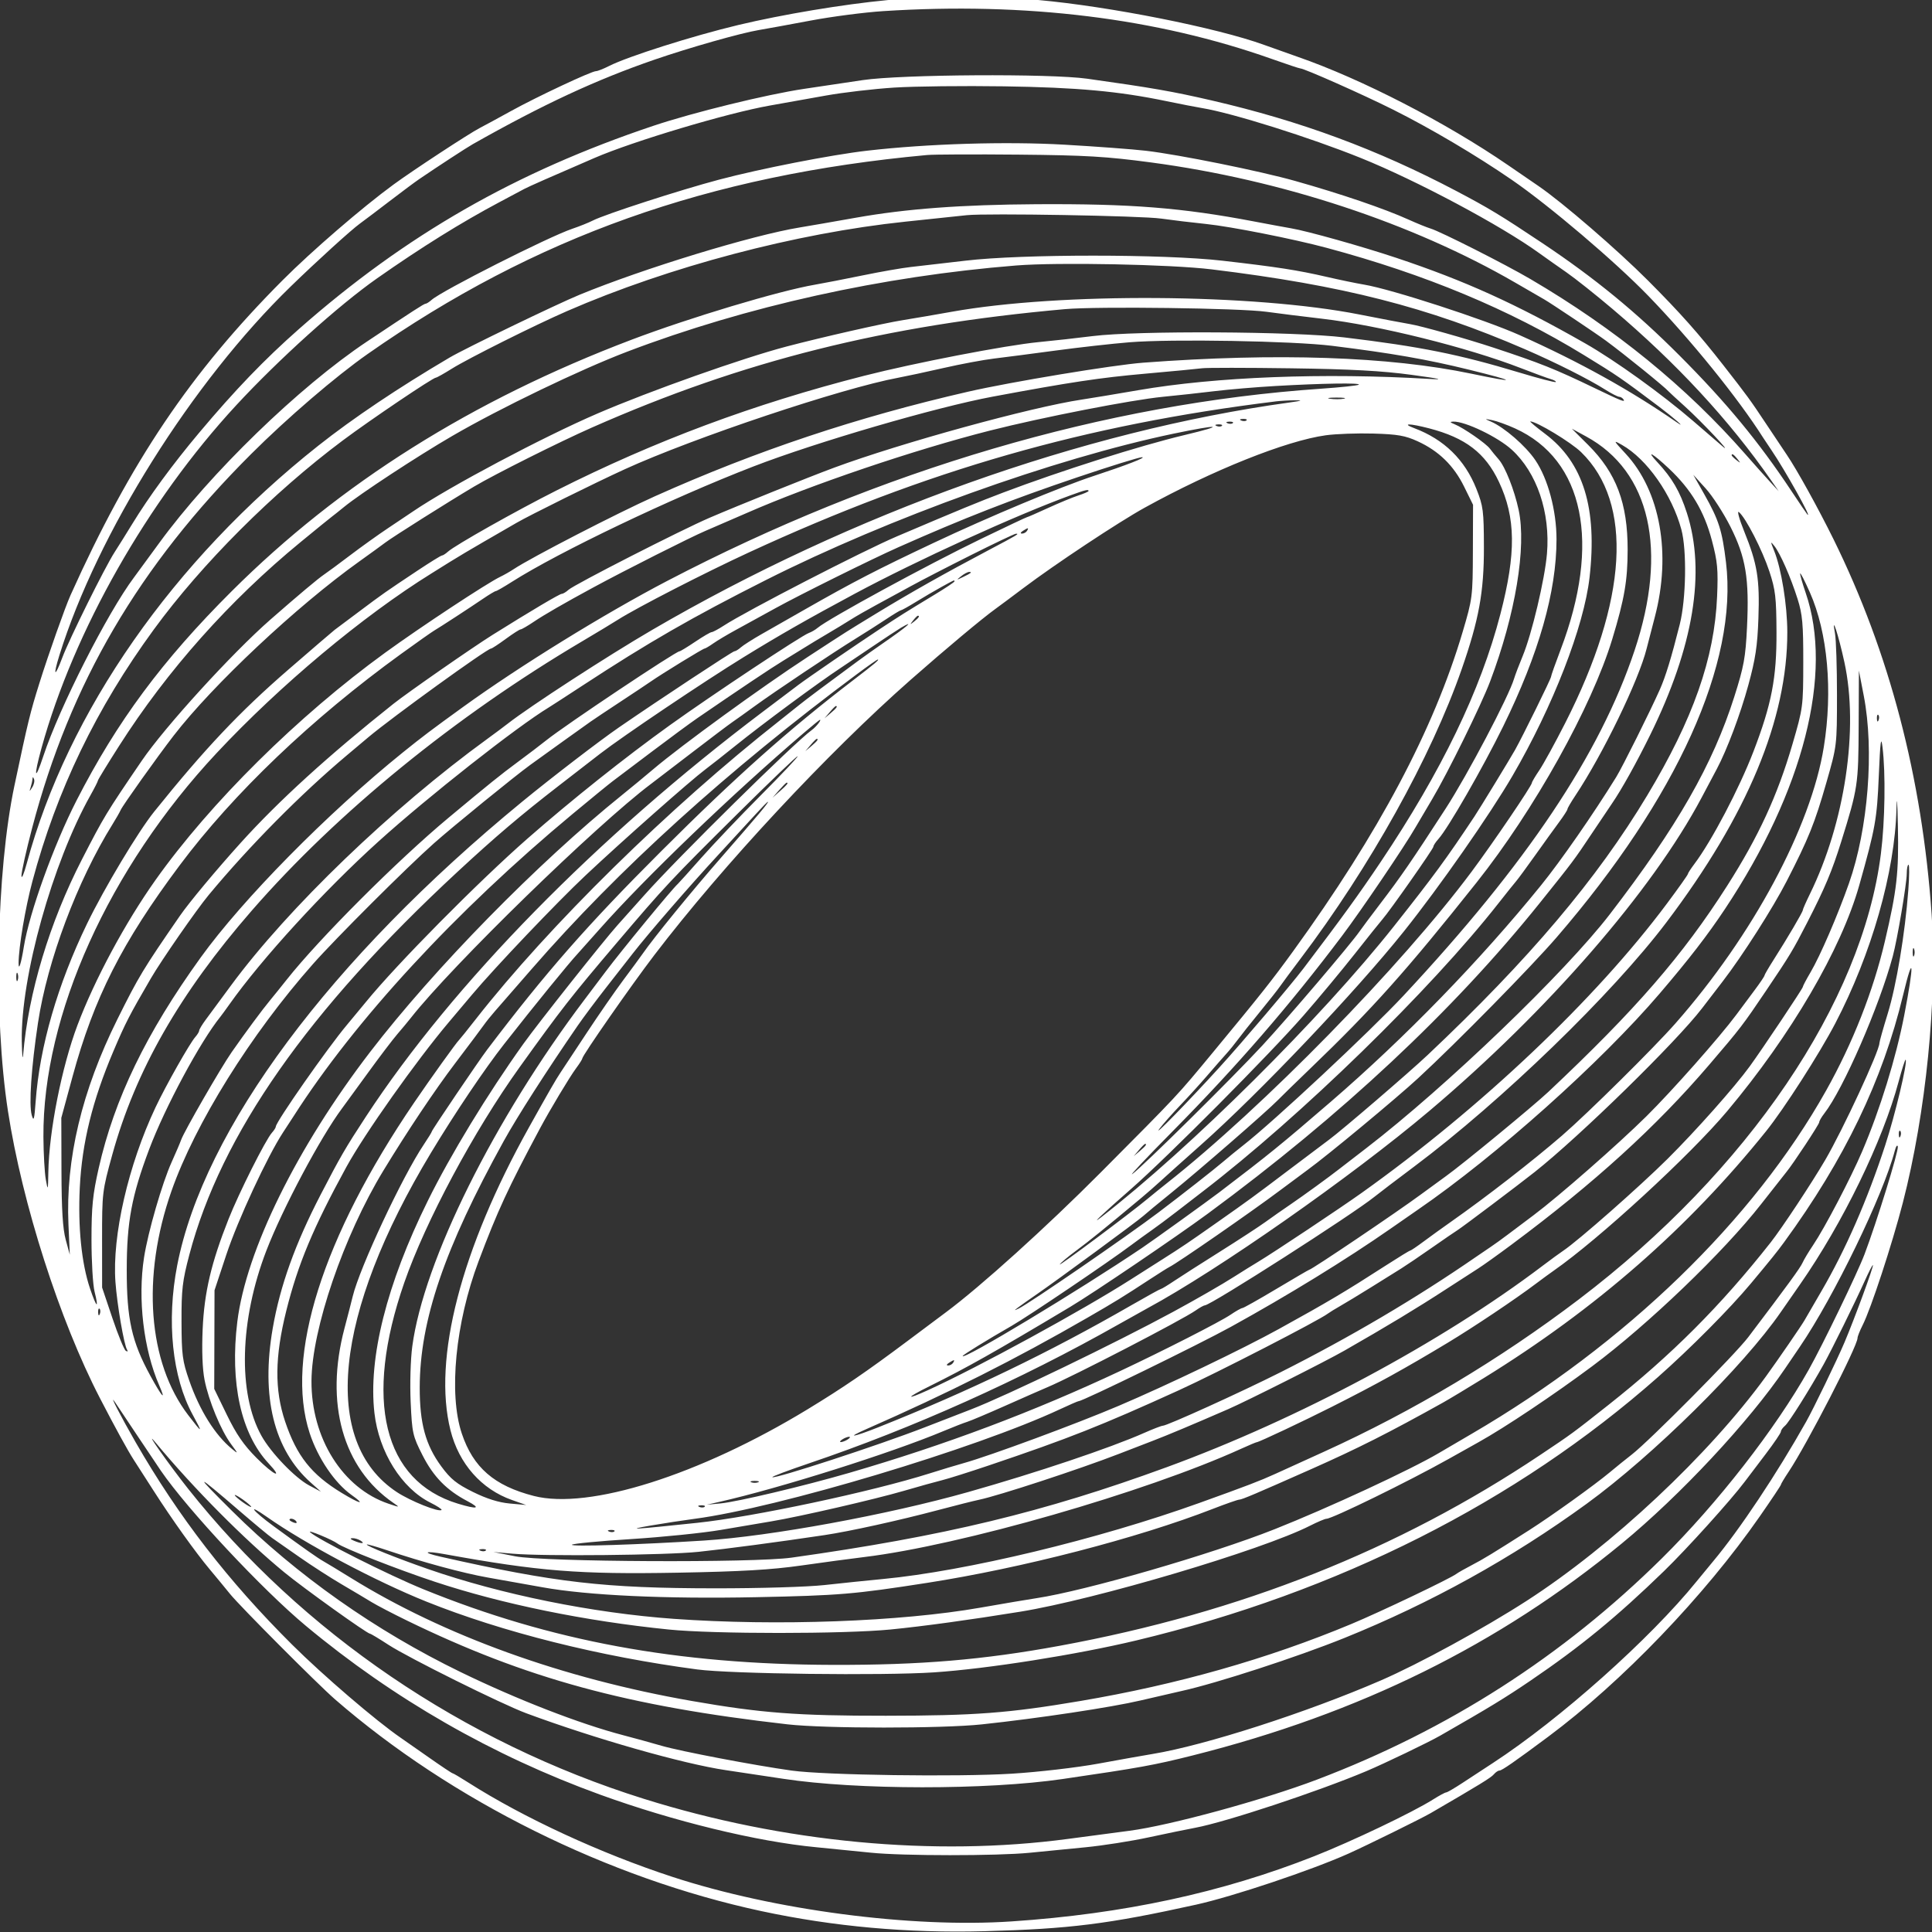 <?xml version="1.0" encoding="UTF-8"?> <svg xmlns="http://www.w3.org/2000/svg" width="706" height="706" viewBox="0 0 706 706" fill="none"><rect x="0" y="0" width="706" height="706" fill="#333333" stroke="none"/><g clip-path="url(#clip0_28_16)"><path fill-rule="evenodd" clip-rule="evenodd" d="M324.3 0.037C308.183 1.567 285.871 5.291 269.787 9.137C253.113 13.125 229.399 20.647 222.577 24.114C220.536 25.151 218.386 25.999 217.799 25.999C216.13 25.999 196.201 35.349 186.787 40.549C182.112 43.132 176.937 45.94 175.287 46.79C171.419 48.783 150.912 62.231 143.787 67.447C132.338 75.828 113.886 91.75 103.253 102.423C69.637 136.167 47.683 168.772 25.77 217.499C23.788 221.905 17.694 239.128 14.412 249.6C11.008 260.458 10.27 263.482 5.293 286.999C-1.35 318.382 -2.415 371.418 2.904 405.999C8.102 439.799 21.781 482.481 36.556 510.999C42.266 522.02 46.701 530.103 48.902 533.499C49.971 535.149 53.195 540.17 56.067 544.657C62.79 555.164 71.468 567.314 76.716 573.566C78.993 576.279 82.303 580.293 84.071 582.485C87.659 586.932 116.172 615.549 122.444 620.999C164.969 657.946 222.196 686.361 278.287 698.382C304.616 704.024 331.654 706.458 359.719 705.711C390.815 704.885 404.948 703.112 437.076 696.009C450.574 693.025 479.229 683.425 492.787 677.344C499.587 674.294 519.398 664.537 522.787 662.568C540.593 652.223 544.88 649.592 545.869 648.4C546.509 647.629 547.446 646.999 547.952 646.999C548.83 646.999 553.659 643.645 565.787 634.613C592.787 614.506 622.812 583.233 643.074 554.112C647.316 548.016 650.787 542.81 650.787 542.543C650.787 542.276 652.071 540.132 653.641 537.778C660.334 527.74 678.787 491.912 678.787 488.952C678.787 488.384 679.634 486.25 680.669 484.209C683.679 478.275 691.419 454.7 695.336 439.532C703.804 406.745 707.999 364.721 705.863 334.062C702.381 284.089 690.463 238.54 670.016 197.062C664.431 185.733 656.639 171.643 652.963 166.227C651.944 164.727 648.57 159.674 645.464 154.999C639.521 146.055 638.589 144.776 629.804 133.523C620.697 121.858 614.016 114.346 602.255 102.549C591.035 91.294 570.957 73.964 562.227 67.999C561.02 67.174 556.039 63.757 551.16 60.406C528.341 44.737 497.538 28.863 474.287 20.791C470.987 19.645 465.435 17.671 461.95 16.405C444.695 10.135 405.492 2.35 379.287 -0.009C366.847 -1.129 336.315 -1.104 324.3 0.037ZM322.787 4.062C315.912 4.505 303.987 6.055 296.287 7.506C288.587 8.957 280.028 10.521 277.266 10.982C270.716 12.075 251.908 17.413 239.287 21.761C217.822 29.156 198.436 38.167 172.787 52.671C170.489 53.97 160.113 60.738 153.173 65.464C151.586 66.545 146.748 70.145 142.422 73.464C138.096 76.783 133.198 80.485 131.536 81.69C128.271 84.059 115.936 95.27 106.268 104.655C70.223 139.648 35.624 194.799 21.705 239.447C19.286 247.204 19.98 247.773 22.766 240.318C25.288 233.57 38.345 207.242 41.88 201.779C43.204 199.732 46.087 195.118 48.287 191.524C54.476 181.412 63.077 169.683 72.736 158.179C85.898 142.503 96.633 131.348 109.287 120.194C148.245 85.857 188.379 62.852 238.787 45.965C253.332 41.092 280.13 34.521 293.787 32.477C299.562 31.613 309.237 30.17 315.287 29.271C329.369 27.179 383.615 26.843 397.287 28.763C421.032 32.098 428.415 33.387 442.787 36.707C475.207 44.195 503.276 54.583 532.109 69.763C544.057 76.054 548.459 78.72 563.69 88.889C582.794 101.644 597.876 114.012 613.787 129.973C630.879 147.118 642.644 161.368 654.677 179.499C657.597 183.899 660.183 187.703 660.424 187.953C662.558 190.166 652.278 171.755 647.329 164.499C646.203 162.849 644.833 160.791 644.284 159.926C635.136 145.497 617.847 124.14 602.385 108.166C590.194 95.572 566.213 75.184 552.47 65.73C539.437 56.764 522.845 46.954 508.987 40.021C497.873 34.461 476.557 24.999 475.146 24.999C474.783 24.999 470.167 23.465 464.887 21.589C422.722 6.613 374.849 0.708 322.787 4.062ZM326.787 32.002C319.362 32.471 308.112 33.783 301.787 34.918C295.462 36.054 286.237 37.7 281.287 38.576C265.769 41.324 231.538 51.554 217.287 57.702C201.443 64.538 193.137 68.202 191.574 69.045C190.632 69.553 186.582 71.711 182.574 73.84C168.611 81.257 153.913 90.407 137.787 101.72C123.736 111.578 101.833 131.315 86.287 148.126C53.917 183.131 26.978 230.571 15.162 273.378C12.23 284 12.665 285.902 15.832 276.313C21.696 258.559 39.245 223.968 48.968 210.999C49.998 209.624 54.12 203.999 58.127 198.499C76.765 172.918 109.336 141.327 134.098 124.815C151.028 113.525 154.94 110.999 155.493 110.999C155.843 110.999 156.84 110.368 157.708 109.597C161.51 106.22 200.43 86.54 209.115 83.603C211.77 82.705 215.145 81.352 216.615 80.596C221.047 78.317 248.393 69.461 262.787 65.643C277.822 61.655 303.795 56.572 316.787 55.075C339.049 52.51 367.577 51.642 389.037 52.875C400.725 53.546 414.112 54.546 418.787 55.097C430.966 56.532 460.416 62.49 473.287 66.123C490.136 70.879 505.912 76.259 514.787 80.275C517.812 81.644 521.412 83.106 522.787 83.523C526.458 84.637 550.03 96.566 559.287 101.994C590.131 120.081 616.239 141.35 637.787 165.945C640.812 169.398 644.792 173.86 646.631 175.861L649.976 179.499L647.191 175.499C631.794 153.387 612.742 132.806 589.22 112.876C583.133 107.719 575.555 101.699 572.381 99.499C569.206 97.299 564.737 94.145 562.448 92.49C548.518 82.415 517.653 65.954 497.287 57.738C478.595 50.197 450.381 41.325 439.287 39.499C437.087 39.136 431.219 37.995 426.247 36.961C408.752 33.325 393.653 31.95 366.787 31.547C352.212 31.328 334.212 31.533 326.787 32.002ZM338.787 56.647C258.925 63.98 195.505 86.533 134.38 129.337C122.667 137.54 104.988 152.718 91.723 165.961C50.673 206.942 25.677 249.634 11.749 302.554C9.57 310.834 7.812 318.709 7.842 320.054C7.872 321.399 8.747 319.349 9.785 315.499C24.72 260.126 63.298 204.845 116.287 162.885C129.004 152.815 145.622 141.661 164.287 130.668C170.021 127.291 203.338 111.188 211.787 107.711C235.153 98.094 274.954 85.931 292.287 83.11C295.587 82.573 304.812 80.972 312.787 79.553C331.054 76.301 351.335 74.786 378.787 74.625C413.226 74.423 431.901 75.904 458.287 80.931C463.787 81.979 469.862 83.102 471.787 83.427C477.748 84.434 497.706 90.037 510.287 94.236C535.326 102.594 553.821 110.97 579.287 125.488C590.257 131.741 607.398 144.071 618.787 153.9C622.912 157.46 627.629 161.527 629.268 162.936C634.078 167.071 621.817 154.034 615.787 148.601C612.762 145.876 610.062 143.388 609.787 143.073C608.304 141.371 593.843 129.661 586.85 124.499C583.329 121.9 566.874 110.89 564.287 109.402C563.187 108.77 558.462 106.036 553.787 103.326C516.205 81.546 468.271 65.718 420.651 59.364C404.326 57.185 396.736 56.737 372.287 56.507C356.337 56.357 341.262 56.42 338.787 56.647ZM353.287 78.634C351.087 78.868 340.962 79.936 330.787 81.006C290.863 85.207 244.511 97.459 207.287 113.651C195.579 118.744 171.094 130.981 165.085 134.743C162.224 136.534 159.615 137.999 159.288 137.999C158.194 137.999 135.407 153.368 125.287 160.931C99.809 179.972 73.783 206.003 56.251 229.979C35.217 258.744 20.727 288.788 11.832 322.08C9.248 331.754 6.826 346.097 6.795 351.916C6.778 355.048 7.736 352.076 8.712 345.97C10.684 333.635 19.634 308.794 27.977 292.499C42.755 263.638 59.324 241.298 84.724 215.987C124.268 176.58 172.507 146.247 230.787 124.141C252.039 116.08 284.75 106.267 297.831 104.027C300.832 103.513 308.687 101.984 315.287 100.629C321.887 99.273 329.762 97.898 332.787 97.572C335.812 97.247 344.812 96.206 352.787 95.259C373.493 92.801 425.279 92.81 446.787 95.276C466.629 97.55 474.281 98.738 484.787 101.172C489.462 102.256 495.642 103.535 498.519 104.015C508.416 105.667 542.51 116.745 555.287 122.46C577.222 132.272 595.72 142.535 612.787 154.363C616.543 156.966 611.817 152.801 606.287 148.635C592.526 138.267 590.966 137.195 578.787 129.739C551.449 113.003 520.835 100.245 484.787 90.564C472.696 87.318 449.76 82.778 440.787 81.855C435.562 81.318 428.137 80.427 424.287 79.875C417.143 78.851 360.54 77.862 353.287 78.634ZM371.287 97.018C322.312 100.947 272.716 111.94 229.191 128.513C211.99 135.063 182.784 149.133 165.287 159.299C152.576 166.684 131.638 180.416 125.787 185.204C123.862 186.78 121.837 188.394 121.287 188.792C120.737 189.189 115.562 193.396 109.787 198.139C83.842 219.451 61.162 244.928 43.506 272.596C39.261 279.249 35.787 284.93 35.787 285.22C35.787 285.51 34.556 287.941 33.052 290.623C19.178 315.357 7.532 357.069 7.959 380.499C8.049 385.449 8.272 387.699 8.454 385.499C10.32 362.945 18.103 337.084 29.972 313.999C38.012 298.361 38.719 297.194 51.787 278.014C60.203 265.661 84.756 238.718 98.787 226.437C109.06 217.446 116.245 211.41 118.353 209.999C119.586 209.174 123.901 205.989 127.941 202.92C131.981 199.852 138.212 195.392 141.787 193.009C145.362 190.626 149.513 187.844 151.01 186.827C164.379 177.752 198.305 159.751 218.287 151.13C237.435 142.87 271.339 130.853 287.409 126.63C300.528 123.182 322.738 118.142 329.787 117.012C333.912 116.351 342.012 114.963 347.787 113.927C387.348 106.832 458.151 107.308 496.787 114.927C504.762 116.5 513.087 118.084 515.287 118.446C519.372 119.119 535.896 123.778 545.787 127.046C562.92 132.707 568.207 134.822 582.787 141.849C592.367 146.465 593.969 147.103 593.309 146.035C592.957 145.465 592.237 144.999 591.708 144.999C591.18 144.999 588.892 143.828 586.624 142.396C580.47 138.511 568.537 132.506 557.287 127.631C521.622 112.178 490.628 104.275 442.787 98.436C427.79 96.605 386.611 95.789 371.287 97.018ZM389.125 112.971C323.48 118.83 271.605 131.817 216.287 156.242C204.485 161.453 180.863 173.282 173.287 177.775C163.983 183.292 143.569 196.172 140.787 198.28C139.412 199.322 135.143 202.42 131.301 205.164C108.418 221.508 77.772 250.267 63.424 268.861C57.383 276.69 44.875 294.256 44.1 295.999C43.733 296.824 42.396 299.165 41.128 301.2C28.26 321.865 17.308 351.038 13.882 373.78C11.438 389.999 10.513 403.666 11.599 407.499C12.306 409.994 12.547 409.152 13.031 402.499C14.486 382.456 21.058 359.738 31.833 337.499C38.119 324.526 50.497 303.872 56.345 296.598C74.81 273.632 87.537 260.155 105.287 244.77C114.087 237.143 121.737 230.571 122.287 230.167C122.837 229.763 126.887 226.733 131.287 223.435C140.08 216.844 140.609 216.474 152.571 208.512C157.128 205.48 161.142 202.999 161.493 202.999C161.843 202.999 162.84 202.36 163.708 201.579C166.348 199.206 188.472 186.73 203.287 179.261C239.422 161.044 275.471 147.605 315.787 137.319C334.317 132.592 367.64 126.158 379.489 125.02C384.878 124.502 393.787 123.512 399.287 122.818C415.456 120.781 472.85 121.085 491.287 123.306C519.031 126.648 533.102 129.472 555.191 136.133C562.288 138.273 568.285 139.835 568.516 139.603C568.748 139.371 567.891 138.878 566.612 138.507C565.333 138.136 560.462 136.346 555.787 134.528C536.288 126.949 503.806 118.875 483.142 116.471C476.072 115.649 466.912 114.506 462.787 113.932C453.118 112.586 401.048 111.907 389.125 112.971ZM412.787 125.07C406.462 125.583 394.312 126.943 385.787 128.094C377.262 129.244 367.137 130.56 363.287 131.019C359.437 131.477 351.112 133.033 344.787 134.476C338.462 135.918 331.037 137.515 328.287 138.023C307.7 141.831 253.48 159.973 228.287 171.483C217.609 176.362 193.412 188.341 188.787 191.039C186.312 192.483 180.912 195.603 176.787 197.972C172.662 200.342 167.037 203.688 164.287 205.409C161.537 207.129 158.576 208.978 157.706 209.518C132.577 225.112 102.379 250.362 79.15 275.2C39.795 317.282 15.581 370.962 15.865 415.499C15.904 421.549 16.296 428.524 16.736 430.999C17.499 435.286 17.543 435.159 17.662 428.321C17.924 413.28 22.572 389.839 28.311 374.617C34.596 357.944 45.74 337.214 56.812 321.598C76.812 293.389 108.907 261.621 140.764 238.499C153.843 229.006 178.064 213.033 182.787 210.786C184.162 210.132 186.412 208.848 187.787 207.934C194.053 203.766 225.464 187.56 239.287 181.364C276.453 164.703 313.174 152.441 353.787 143.131C369.391 139.554 406.816 133.356 417.787 132.532C466.519 128.871 507.604 130.257 537.787 136.58C554.897 140.164 554.391 139.409 536.787 135.087C521.363 131.302 508.711 129.095 486.787 126.369C472.528 124.595 428.24 123.818 412.787 125.07ZM439.287 134.572C437.637 134.793 428.187 135.693 418.287 136.572C401.957 138.021 391.164 139.648 362.787 144.938C342.091 148.796 298.317 161.567 275.287 170.467C245.444 181.999 204.187 201.713 187.018 212.644C184.119 214.489 181.493 215.999 181.181 215.999C180.869 215.999 178.74 217.276 176.45 218.836C171.675 222.091 161.106 228.978 158.578 230.482C157.639 231.041 152.239 234.851 146.578 238.947C113.97 262.547 85.29 289.932 65.64 316.232C44.574 344.426 34.33 364.641 26.484 393.499L22.406 408.499L22.461 427.999C22.501 442.042 22.935 449.038 24.012 452.999L25.508 458.499L25.016 447.499C23.946 423.596 29.897 398.61 42.879 372.499C50.687 356.796 52.293 354.139 65.787 334.596C69.116 329.774 79.021 317.89 87.964 307.986C101.841 292.618 120.137 275.965 143.787 257.178C148.936 253.087 172.751 236.524 180.01 231.984C194.233 223.09 204.51 216.999 205.295 216.999C205.754 216.999 206.865 216.334 207.763 215.521C209.887 213.598 248.924 193.664 259.287 189.21C270.012 184.6 295.499 174.348 304.787 170.908C329.142 161.889 376.785 148.787 395.287 146.02C398.587 145.527 407.917 143.977 416.019 142.577C444.278 137.695 483.818 136.164 522.287 138.464C528.127 138.813 526.372 138.41 515.787 136.972C505.057 135.513 493.617 134.893 471.787 134.586C455.562 134.357 440.937 134.351 439.287 134.572ZM466.287 141.043C459.137 141.453 449.071 142.301 443.917 142.928C438.764 143.556 430.214 144.491 424.917 145.006C413.542 146.113 380.85 152.498 361.787 157.336C334.112 164.359 296.458 177.12 272.787 187.499C268.112 189.549 261.362 192.472 257.787 193.995C252.259 196.35 228.418 208.377 216.787 214.678C206.241 220.391 198.826 224.666 195.107 227.177C192.808 228.729 190.618 229.999 190.241 229.999C189.864 229.999 187.409 231.574 184.787 233.499C182.165 235.424 179.757 236.999 179.438 236.999C178.015 236.999 143.244 262.132 134.609 269.402C132.585 271.105 129.055 274.074 126.764 275.999C109.932 290.139 91.096 309.182 76.256 327.064C71.784 332.452 58.979 350.91 55.143 357.499C47.233 371.082 45.83 373.809 41.454 384.104C33.759 402.206 29.964 417.605 29.156 433.999C28.447 448.386 29.794 461.671 32.893 470.846C35.307 477.994 36.218 478.611 34.553 471.972C33.937 469.512 33.433 460.974 33.434 452.999C33.436 440.957 33.882 436.529 36.067 426.876C41.807 401.517 53.389 377.582 73.287 349.96C88.661 328.619 119.697 297.135 147.287 274.894C154.405 269.156 157.582 266.758 169.261 258.31C189.842 243.423 220.935 224.227 243.787 212.298C321.625 171.668 403.99 147.444 482.635 142.052C489.976 141.549 496.238 140.881 496.551 140.568C497.267 139.853 483.257 140.073 466.287 141.043ZM486.051 145.717C487.571 145.946 489.821 145.94 491.051 145.703C492.281 145.466 491.037 145.278 488.287 145.285C485.537 145.293 484.531 145.487 486.051 145.717ZM466.287 146.668C396.471 155.268 338.932 171.752 273.787 201.814C257.541 209.311 232.638 222.105 225.787 226.474C223.862 227.702 218.012 231.233 212.787 234.322C166.299 261.805 123.242 296.889 92.051 332.701C65.633 363.033 49.511 391.243 41.018 421.999C37.367 435.222 37.29 435.858 37.302 452.999L37.314 470.499L41.089 481.714C43.166 487.882 45.367 493.239 45.98 493.618C46.62 494.014 46.818 493.858 46.444 493.252C45.308 491.415 42.797 476.81 42.187 468.499C40.945 451.572 46.866 425.764 56.839 404.64C60.593 396.689 69.339 381.224 71.385 378.92C72.156 378.052 72.787 377.009 72.787 376.604C72.787 376.198 73.845 374.433 75.138 372.682C76.431 370.931 80.641 365.224 84.495 359.999C105.326 331.755 143.173 295.363 178.099 269.994C180.746 268.072 184.121 265.554 185.599 264.4C193.723 258.055 222.055 239.662 238.287 230.197C311.552 187.473 395.485 157.529 471.287 147.071C475.725 146.458 476.245 146.25 473.287 146.271C471.087 146.286 467.937 146.465 466.287 146.668ZM453.6 153.682C454.321 153.971 455.184 153.935 455.516 153.603C455.848 153.271 455.258 153.035 454.204 153.078C453.039 153.126 452.802 153.363 453.6 153.682ZM544.765 154.028C549.734 156.184 557.46 162.88 561.031 168.125C565.654 174.914 568.787 186.603 568.787 197.058C568.787 216.219 562.346 238.819 549.304 265.417C541.9 280.519 529.159 302.684 525.653 306.563C524.627 307.699 523.787 308.982 523.787 309.415C523.787 310.194 507.711 333.101 505.132 335.999C504.397 336.824 499.895 342.449 495.126 348.499C490.357 354.549 481.94 364.674 476.422 370.999C463.928 385.319 426.651 422.815 413.287 434.504C403.161 443.36 398.143 448.094 402.287 444.882C435.037 419.492 482.818 372.014 509.362 338.489C524.025 319.968 528.393 314.015 538.787 298.382C540.74 295.444 551.849 277.23 553.658 273.999C556.462 268.99 566.787 248.002 566.787 247.31C566.787 246.918 568.338 242.526 570.233 237.549C585.118 198.462 578.872 168.003 553.623 156.546C550.688 155.214 546.937 153.861 545.287 153.539C542.427 152.98 542.403 153.003 544.765 154.028ZM448.6 154.682C449.321 154.971 450.184 154.935 450.516 154.603C450.848 154.271 450.258 154.035 449.204 154.078C448.039 154.126 447.802 154.363 448.6 154.682ZM531.587 155.049C534.77 156.326 543.043 162.052 544.434 163.941C545.065 164.798 546.516 166.567 547.659 167.872C550.054 170.61 553.392 179.057 554.952 186.331C557.869 199.933 553.775 224.532 544.517 249.038C541.273 257.624 529.019 282.514 523.366 291.999C520.908 296.124 518.179 300.748 517.303 302.274C513.303 309.241 497.464 332.637 490.42 341.983C471.249 367.419 451.948 389.685 428.531 413.378C419.047 422.973 412.412 430.01 413.787 429.015C417.586 426.266 450.34 393.882 461.34 381.999C470.67 371.92 493.669 344.928 496.787 340.397C497.612 339.198 500.987 334.682 504.287 330.36C511.956 320.317 515.812 314.711 528.265 295.499C536.262 283.161 551.325 254.562 553.282 247.999C553.693 246.624 555.107 242.906 556.425 239.737C559.758 231.726 564.503 211.724 565.297 202.337C566.571 187.283 561.627 172.694 552.412 164.309C547.295 159.653 535.325 153.909 531.056 154.062C529.703 154.111 529.828 154.343 531.587 155.049ZM564.643 158.55C578.597 169.039 583.743 185.698 580.856 211.032C578.814 228.94 567.469 258.144 552.704 283.499C544.393 297.769 526.078 324.001 512.988 340.382C495.42 362.366 460.273 399.341 438.87 418.356C432.59 423.935 425.992 429.849 424.207 431.499C422.422 433.149 419.235 435.94 417.124 437.702C403.534 449.044 398.102 453.442 393.329 456.968C390.361 459.16 387.634 461.437 387.27 462.027C386.631 463.06 413.061 443.33 419.364 438.068C421.056 436.655 424.153 434.149 426.245 432.499C461.521 404.682 512.11 352.976 537.785 318.499C545.654 307.933 559.787 287.103 559.787 286.073C559.787 285.738 561.006 283.671 562.497 281.481C563.987 279.291 568.245 271.525 571.96 264.223C594.805 219.319 596.894 183.836 577.787 165.231C574.065 161.606 561.484 153.999 559.213 153.999C558.87 153.999 561.313 156.047 564.643 158.55ZM444.6 155.682C445.321 155.971 446.184 155.935 446.516 155.603C446.848 155.271 446.258 155.035 445.204 155.078C444.039 155.126 443.802 155.363 444.6 155.682ZM516.787 156.456C527.688 160.554 535.29 167.982 539.52 178.669C542.011 184.964 542.225 186.634 542.255 199.999C542.291 216.291 540.444 226.432 534.15 244.499C522.939 276.684 500.61 316.794 475.191 350.409C471.944 354.704 468.612 359.198 467.787 360.396C466.962 361.594 463.587 365.872 460.287 369.902C456.987 373.931 453.387 378.461 452.287 379.966C451.187 381.472 449.306 383.783 448.108 385.101C446.909 386.42 443.798 389.974 441.195 392.999C438.591 396.024 434.092 400.974 431.196 403.999C428.3 407.024 424.919 410.849 423.684 412.499C420.953 416.147 433.758 403.031 445.651 389.999C453.668 381.214 471.625 360.077 476.287 353.938C490.451 335.284 496.616 326.78 504.517 314.999C526.805 281.764 541.043 252.292 548.278 224.415C554.072 202.089 553.924 189.139 547.723 176.027C542.754 165.52 535.532 159.991 522.264 156.535C515.146 154.681 511.943 154.635 516.787 156.456ZM428.787 158.482C385.131 167.624 324.75 189.315 279.787 212.009C252.835 225.612 237.005 234.725 212.787 250.579C207.012 254.36 201.528 257.913 200.6 258.476C188.818 265.619 156.524 291.033 138.287 307.512C118.413 325.471 95.539 350.47 83.832 367.027C82.481 368.936 81.012 370.949 80.567 371.499C73.169 380.648 60.301 404.593 54.504 419.999C48.098 437.023 46.337 446.487 46.316 463.999C46.296 482.024 48.145 490.32 54.955 502.749C59.248 510.584 60.805 512.274 58.18 506.249C52.463 493.125 50.274 474.66 52.638 459.491C54.087 450.192 59.271 432.289 62.728 424.643C64.255 421.264 65.82 417.599 66.205 416.499C67.267 413.466 80.69 390.177 84.65 384.499C89.697 377.262 95.844 368.961 98.757 365.45C100.149 363.773 102.862 360.407 104.787 357.97C116.555 343.073 145.218 314.398 163.894 298.839C178.839 286.388 183.065 282.983 189.141 278.499C192.867 275.749 197.598 272.149 199.654 270.499C206.435 265.057 246.945 237.999 248.311 237.999C248.616 237.999 251.205 236.424 254.063 234.499C256.922 232.574 259.613 230.999 260.045 230.999C260.477 230.999 262.508 229.91 264.558 228.578C272.905 223.16 315.345 201.285 327.787 195.989C350.742 186.217 357.398 183.474 366.652 179.971C387.519 172.072 416.582 162.854 432.787 158.994C448.46 155.262 445.795 154.92 428.787 158.482ZM580.336 162.577C590.637 172.827 594.793 183.849 594.781 200.885C594.774 212.118 593.608 218.898 589.175 233.499C581.633 258.337 560.647 295.99 539.571 322.499C513.812 354.897 501.582 368.578 478.847 390.427C473.655 395.417 468.255 400.678 466.847 402.119C462.864 406.197 438.145 427.698 428.221 435.719C423.307 439.689 418.612 443.569 417.787 444.339C416.047 445.964 386.306 467.829 378.802 472.999C376.008 474.924 372.95 477.086 372.005 477.804C370.462 478.977 370.49 479.012 372.287 478.15C376.14 476.301 411.821 451.768 423.41 442.999C431.935 436.549 443.632 427.375 446.891 424.585C448.873 422.888 452.224 420.149 454.339 418.499C465.427 409.847 500.464 377.121 512.866 363.834C557.997 315.481 584.6 275.736 597.325 237.654C609.561 201.037 603.048 172.256 579.643 159.517L574.385 156.655L580.336 162.577ZM484.468 159.063C470.021 161.058 443.183 171.79 418.287 185.526C408.767 190.779 385.512 206.193 373.913 214.939C369.858 217.997 365.291 221.399 363.765 222.499C358.904 226.002 345.68 237.062 332.787 248.407C302.45 275.102 264.095 316.292 239.106 349.01C230.652 360.079 212.787 385.724 212.787 386.791C212.787 387.077 211.755 388.703 210.493 390.405C208.114 393.613 200.97 405.527 197.243 412.499C185.628 434.231 181.829 442.452 174.894 460.871C166.415 483.389 163.885 509.339 168.754 523.855C172.919 536.273 180.605 542.936 195.052 546.652C215.169 551.826 255.621 539.023 295.149 514.971C308.12 507.078 316.664 501.237 331.659 490.012C337.914 485.33 344.242 480.599 345.721 479.499C358.375 470.09 382.326 448.454 402.168 428.507C430.909 399.612 429.86 400.735 443.412 384.35C460.7 363.447 464.827 358.239 472.574 347.552C503.822 304.443 523.898 266.631 534.47 230.976C538.084 218.786 538.17 218.108 538.228 201.481L538.287 184.462L535.027 177.838C531.235 170.131 525.769 164.796 518.043 161.259C513.502 159.18 510.728 158.694 501.923 158.435C496.073 158.263 488.219 158.546 484.468 159.063ZM594.08 165.831C606.722 179.48 610.801 202.393 604.704 225.499C603.543 229.899 602.202 235.074 601.725 236.999C598.865 248.532 585.666 275.744 575.641 290.778C574.071 293.132 572.787 295.338 572.787 295.68C572.787 296.023 571.421 298.147 569.751 300.401C568.081 302.655 564.144 308.116 561.001 312.538C557.858 316.959 554.714 321.234 554.014 322.038C553.314 322.841 550.446 326.424 547.641 329.999C522.745 361.731 475.357 407.913 439.381 435.503C437.233 437.151 432.958 440.449 429.881 442.833C426.804 445.216 422.712 448.264 420.787 449.607C418.862 450.949 415.487 453.399 413.287 455.05C405.207 461.115 375.612 481.102 369.704 484.484C361.003 489.465 351.787 495.138 351.787 495.514C351.787 497.178 393.924 471.776 417.429 455.942C421.315 453.324 441.205 439.009 445.522 435.723C463.539 422.007 468.23 418.199 486.256 402.648C513.463 379.179 540.811 351.028 563.116 323.531C570.316 314.655 582.25 297.478 590.58 283.999C592.824 280.368 603.044 259.869 606.534 251.999C608.667 247.188 610.729 240.448 613.826 228.158C616.144 218.962 616.447 201.033 614.413 193.499C610.972 180.755 601.826 167.736 592.691 162.577C589.406 160.722 589.455 160.836 594.08 165.831ZM605.614 168.87C611.06 174.72 613.878 179.558 616.421 187.426C623.396 209.007 618.889 236.314 603.038 268.52C597.996 278.764 592.574 288.504 589.071 293.609C587.981 295.199 584.687 300.099 581.752 304.499C575.141 314.412 574.917 314.711 562.645 329.999C531.065 369.34 490.241 407.54 441.287 443.556C429.696 452.084 399.587 472.479 391.068 477.574C363.591 494.006 353.343 499.784 339.537 506.627C331.046 510.836 330.692 511.828 339.037 508.027C357.381 499.672 395.449 478.895 413.287 467.502C416.037 465.746 421.212 462.454 424.787 460.188C431.943 455.65 433.99 454.269 444.287 447.031C456.622 438.361 458.075 437.3 470.6 427.819C477.372 422.693 484.167 417.576 485.701 416.449C490.354 413.028 514.867 391.968 521.683 385.535C558.883 350.427 583.546 321.27 601.947 290.647C618.728 262.721 626.519 240.544 627.469 217.999C627.888 208.055 627.629 205.275 625.555 197.448C622.732 186.788 618.016 178.897 609.899 171.249C603.951 165.644 601.176 164.103 605.614 168.87ZM632.787 166.377C632.787 166.584 633.575 167.372 634.537 168.127C636.123 169.37 636.158 169.335 634.915 167.749C633.608 166.083 632.787 165.554 632.787 166.377ZM393.787 174.384C369.609 182.553 351.967 189.445 328.287 199.974C318.51 204.322 292.341 217.299 283.384 222.242C278.381 225.003 271.812 228.611 268.787 230.259C265.762 231.907 262.093 234.097 260.633 235.127C259.173 236.157 257.746 236.999 257.462 236.999C256.907 236.999 241.919 246.185 237.787 249.059C236.412 250.015 231.462 253.31 226.787 256.383C222.112 259.455 217.162 262.757 215.787 263.722C213.328 265.446 199.194 275.584 193.791 279.499C188.096 283.625 165.464 302.044 158.581 308.154C148.612 317.003 122.622 342.942 114.354 352.294C91.556 378.078 71.312 410.566 62.648 435.271C51.674 466.564 54.039 497.924 68.825 517.178C74.029 523.955 74.207 523.934 70.422 516.996C62.922 503.246 60.796 482.787 64.75 462.419C74.408 412.677 120.593 350.599 190.847 292.929C201.509 284.177 219.104 270.673 226.287 265.73C241.123 255.519 267.695 237.999 268.346 237.999C268.777 237.999 269.84 237.36 270.708 236.579C271.577 235.799 274.987 233.621 278.287 231.739C281.587 229.858 288.787 225.753 294.287 222.618C311.87 212.593 320.621 208.07 341.287 198.327C361.745 188.682 387.425 177.954 399.787 173.888C411.626 169.994 419.195 167.052 417.287 167.086C416.187 167.105 405.612 170.389 393.787 174.384ZM622.758 180.561C628.12 190.063 629.3 193.758 630.721 205.499C635.157 242.164 612.912 291.439 568.886 342.466C559.518 353.325 532.608 380.698 518.287 393.938C510.269 401.35 485.111 422.223 477.836 427.499C476.319 428.599 471.779 431.974 467.746 434.999C457.366 442.786 430.192 461.607 427.319 462.999C426.751 463.274 423.587 465.265 420.287 467.423C410.064 474.109 407.599 475.627 397.287 481.578C370.965 496.769 346.522 509.082 316.54 522.253C308.759 525.671 311.755 525.217 320.849 521.6C354.173 508.345 383.481 494.211 413.535 476.901C419.172 473.655 423.996 470.999 424.256 470.999C424.516 470.999 426.654 469.705 429.008 468.124C431.361 466.543 438.912 461.715 445.787 457.394C452.662 453.074 460.16 448.18 462.45 446.519C464.739 444.858 468.93 441.924 471.763 439.999C476.15 437.018 485.943 429.902 489.287 427.266C489.837 426.832 494.337 423.361 499.287 419.551C528.477 397.086 571.911 355.369 588.287 334.069C612.941 302.002 625.888 279.374 633.754 254.603C637.267 243.541 637.862 240.283 638.399 229.206C639.259 211.47 637.976 203.675 632.358 192.499C629.87 187.549 625.795 181.249 623.303 178.499L618.772 173.499L622.758 180.561ZM391.287 180.963C371.157 188.304 335.136 204.734 312.287 216.998C295.175 226.182 285 231.991 271.787 240.118C257.285 249.038 227.579 269.025 219.287 275.441C217.637 276.718 210.887 281.943 204.287 287.052C190.245 297.922 181.094 305.7 167.215 318.557C112.556 369.193 80.801 414.527 69.192 458.499C66.654 468.11 66.293 471.203 66.331 482.999C66.37 495.113 66.66 497.319 69.154 504.489C72.945 515.386 78.581 524.395 84.799 529.499C87.112 531.398 87.096 531.31 84.475 527.768C80.722 522.697 76.231 511.831 74.745 504.228C73.965 500.238 73.713 493.509 74.054 485.728C74.645 472.256 77.172 461.505 83.511 445.499C87.322 435.877 97.041 416.53 99.375 413.92C100.152 413.052 100.787 412.053 100.787 411.701C100.787 410.001 119.788 382.823 126.787 374.512C128.712 372.226 131.862 368.423 133.787 366.061C144.964 352.346 174.787 322.196 192.787 306.415C208.846 292.335 228.441 276.73 244.864 264.944C260.191 253.943 292.899 232.247 295.59 231.295C296.523 230.965 297.962 230.125 298.787 229.427C302.778 226.054 338.805 206.445 358.583 196.88C367.546 192.545 375.05 188.999 375.26 188.999C375.469 188.999 378.936 187.487 382.964 185.639C386.992 183.791 391.975 181.731 394.037 181.061C396.1 180.392 397.787 179.654 397.787 179.421C397.787 178.744 396.598 179.026 391.287 180.963ZM637.392 194.236C642.178 206.074 643.076 211.573 642.567 225.947C642.21 236.056 641.491 240.813 638.873 250.387C635.969 261.008 631.089 273.99 627.365 280.999C626.634 282.374 624.127 287.099 621.793 291.499C603.736 325.539 565.569 369.452 522.287 405.986C493.748 430.076 445.029 464.176 419.287 478.079C417.637 478.97 412.912 481.61 408.787 483.946C372.996 504.209 333.518 521.928 295.571 534.761C288.027 537.312 282.029 539.574 282.242 539.787C283.014 540.56 321.116 528.109 337.787 521.637C344.112 519.181 351.762 516.217 354.787 515.049C367.789 510.031 407.568 490.826 428.787 479.322C437.167 474.778 446.638 469.326 451.017 466.525C453.619 464.861 457.621 462.374 459.91 460.999C465.492 457.646 489.747 441.495 497.53 435.948C541.216 404.814 583.058 365.168 609.119 330.215C613.336 324.559 616.787 319.691 616.787 319.398C616.787 319.105 617.868 317.433 619.188 315.682C625.473 307.351 635.54 288.181 640.76 274.605C647.382 257.382 649.254 247.683 649.175 230.999C649.115 218.301 648.792 215.547 646.583 208.839C643.996 200.987 637.962 189.219 635.455 187.139C634.68 186.495 635.547 189.672 637.392 194.236ZM373.787 193.999C372.886 194.581 372.762 194.974 373.478 194.984C374.133 194.992 374.947 194.549 375.287 193.999C376.054 192.757 375.708 192.757 373.787 193.999ZM354.787 202.867C346.262 207.141 336.362 212.251 332.787 214.224C329.212 216.197 323.587 219.262 320.287 221.035C316.987 222.808 312.712 225.26 310.787 226.484C308.862 227.709 305.063 230.013 302.345 231.605C299.627 233.197 295.978 235.399 294.235 236.499C292.493 237.599 288.867 239.831 286.177 241.459C281.922 244.035 269.949 252.044 254.787 262.457C252.312 264.157 244.938 269.586 238.4 274.523C231.862 279.46 225.337 284.383 223.9 285.464C222.463 286.545 215.887 291.917 209.287 297.401C166.524 332.938 129.709 372.821 107.287 407.901C106.737 408.762 105.007 411.417 103.442 413.801C97.706 422.54 86.891 445.844 82.699 458.499L78.392 471.499L78.339 489.512L78.287 507.525L82.897 517.012C86.357 524.131 89.073 528.069 93.776 532.787C100.09 539.12 103.749 540.755 98.133 534.734C88.08 523.956 83.973 505.337 86.72 482.999C89.92 456.978 108.472 419.3 135.274 384.39C158.645 353.95 196.603 315.232 227.287 290.537C230.587 287.881 235.762 283.605 238.787 281.035C248.937 272.41 278.433 250.971 295.123 240.088C310.208 230.25 308.73 231.187 320.086 224.258C332.526 216.667 345.384 209.416 361.287 201.022C371.899 195.422 372.648 194.971 371.204 195.048C370.7 195.075 363.312 198.594 354.787 202.867ZM648.319 201.282C650.962 207.851 653.114 221.154 653.126 230.999C653.162 262.807 638.572 297.846 608.989 336.999C589.219 363.164 548.688 402.413 516.787 426.286C510.462 431.019 503.937 435.983 502.287 437.317C494.279 443.79 442.396 476.999 440.291 476.999C439.908 476.999 438.401 477.838 436.941 478.863C432.011 482.326 392.154 502.961 382.709 506.941C380.827 507.734 373.962 510.753 367.454 513.65C360.945 516.547 354.645 519.211 353.454 519.57C352.262 519.929 348.362 521.449 344.787 522.949C325.638 530.981 284.837 543.864 262.787 548.84L258.287 549.856L263.287 549.39C269.355 548.825 293.886 543.002 310.287 538.233C345.454 528.008 377.491 515.963 409.44 500.954C425.167 493.565 445.905 482.991 449.626 480.462C451.62 479.108 453.581 477.999 453.984 477.999C454.387 477.999 459.986 474.849 466.428 470.999C472.869 467.149 478.268 463.999 478.425 463.999C479.26 463.999 510.417 442.986 519.287 436.44C522.587 434.005 526.707 430.997 528.442 429.756C534.425 425.475 560.301 404.175 565.787 399.013C597.712 368.98 614.93 349.132 631.191 323.623C642.631 305.676 649.515 290.747 654.994 271.999C658.876 258.713 658.939 258.237 658.958 241.999C658.974 227.973 658.662 224.504 656.876 218.86C654.362 210.914 650.562 202.255 648.38 199.499C646.929 197.667 646.924 197.817 648.319 201.282ZM351.228 210.554C349.398 212.021 349.43 212.041 351.787 210.919C354.848 209.461 355.415 208.999 354.145 208.999C353.608 208.999 352.296 209.699 351.228 210.554ZM657.813 209.592C657.799 210.194 658.703 213.344 659.823 216.592C669.986 246.073 659.052 288.973 630.378 332.122C623.979 341.752 617.238 350.479 606.447 363.106C585.019 388.178 546.775 422.371 518.208 441.999C517.007 442.824 512.484 445.966 508.156 448.982C491.953 460.271 470.777 473.289 449.787 484.864C438.136 491.288 395.716 511.999 394.207 511.999C393.93 511.999 390.81 513.352 387.274 515.005C356.618 529.338 284.313 551.012 253.787 555.018C249.662 555.56 242.462 556.663 237.787 557.469C228.104 559.14 231.428 558.946 254.787 556.478C275.344 554.307 318.686 545.084 339.787 538.392C343.912 537.084 349.537 535.386 352.287 534.62C361.763 531.979 393.407 520.279 408.787 513.729C426.526 506.174 454.069 492.965 467.287 485.673C485.345 475.711 491.51 472.05 506.572 462.34C511.128 459.402 515.062 456.999 515.313 456.999C515.564 456.999 517.731 455.537 520.129 453.749C522.526 451.961 527.049 448.699 530.18 446.499C543.219 437.337 559.885 424.401 570.787 414.98C580.105 406.929 604.393 382.902 612.287 373.927C640.525 341.824 661.744 302.294 666.464 272.999C669.785 252.383 667.878 231.179 661.38 216.499C659.433 212.099 657.828 208.991 657.813 209.592ZM344.007 214.506C341.653 215.803 337.484 218.245 334.742 219.932C332 221.619 329.528 222.999 329.248 222.999C328.968 222.999 326.539 224.461 323.85 226.249C321.162 228.037 316.11 231.257 312.625 233.405C304.447 238.445 282.866 252.879 275.787 258.043C272.762 260.25 269.153 262.83 267.766 263.777C266.379 264.724 259.679 269.774 252.876 274.999C246.073 280.224 239.332 285.38 237.897 286.457C217.93 301.44 165.156 352.848 150.178 371.906C149.138 373.23 146.895 375.93 145.193 377.906C143.491 379.882 138.674 386.224 134.488 391.999C130.302 397.774 126.037 403.624 125.009 404.999C117.186 415.466 103.319 441.517 97.367 456.93C87.567 482.306 86.851 509.127 95.559 524.707C99.042 530.939 107.813 540.057 112.965 542.802L117.287 545.105L113.584 541.802C100.075 529.753 95.31 510.409 99.673 485.327C102.368 469.836 107.852 454.553 117.176 436.551C124.333 422.731 126.201 419.511 133.713 408.042C165.517 359.483 218.104 305.844 278.787 260.063C284.562 255.707 290.412 251.292 291.787 250.252C295.065 247.775 312.415 235.871 321.287 230.013C328.873 225.003 330.936 223.708 341.688 217.205C345.592 214.843 348.787 212.706 348.787 212.455C348.787 211.855 348.929 211.794 344.007 214.506ZM333.659 226.749C332.416 228.335 332.451 228.37 334.037 227.127C335.703 225.82 336.232 224.999 335.409 224.999C335.202 224.999 334.414 225.787 333.659 226.749ZM329.287 229.367C328.187 230.011 323.309 233.229 318.447 236.519C313.585 239.808 308.579 243.174 307.323 243.999C299.21 249.327 278.951 264.299 268.787 272.478C264.662 275.797 259.712 279.694 257.787 281.138C252.24 285.298 227.445 307.233 213.96 319.91C203.429 329.81 180.849 353.534 172.473 363.499C171.086 365.149 167.291 369.649 164.04 373.499C152.065 387.679 133.155 414.407 126.548 426.49C114.433 448.648 108.862 461.983 104.613 478.999C100.406 495.847 100.285 507.868 104.205 519.499C108.44 532.062 113.811 538.831 124.878 545.554C131.639 549.661 133.822 550.108 128.449 546.285C122.285 541.9 116.145 532.823 113.155 523.678C104.042 495.803 117.86 452.067 151.281 402.999C157.356 394.08 166.848 380.852 167.786 379.999C168.088 379.724 170.798 376.349 173.809 372.499C200.556 338.295 244.611 295.008 285.022 263.224C287.627 261.175 290.777 258.662 292.022 257.64C294.075 255.954 302.356 249.755 313.476 241.579C315.779 239.885 319.951 236.924 322.746 234.999C331.381 229.052 334.692 226.201 329.287 229.367ZM670.553 231.499C670.957 233.699 671.283 243.824 671.277 253.999C671.268 272.473 671.262 272.518 667.398 285.999C663.14 300.857 660.915 306.381 652.896 321.999C647.831 331.866 636.697 349.305 629.492 358.66C627.729 360.948 624.349 365.351 621.98 368.444C612.548 380.76 577.307 415.233 560.787 428.304C554.702 433.118 534.356 448.448 532.662 449.495C531.768 450.047 527.497 452.974 523.172 455.999C518.847 459.024 513.865 462.399 512.101 463.499C510.337 464.599 505.383 467.689 501.091 470.366C496.799 473.042 491.712 476.128 489.787 477.222C487.862 478.317 485.837 479.561 485.287 479.987C482.118 482.444 444.723 501.688 430.787 508.034C402.34 520.987 390.602 525.63 361.287 535.526C354.137 537.94 346.487 540.355 344.287 540.894C342.087 541.432 335.787 543.186 330.287 544.791C319.508 547.937 292.342 554.189 281.787 555.954C278.212 556.551 269.933 557.954 263.39 559.071C256.847 560.188 242.094 561.694 230.606 562.418C219.119 563.141 209.397 564.068 209.003 564.477C208.25 565.26 233.651 564.459 257.205 562.957C281.549 561.405 324.421 553.537 353.787 545.233C378.786 538.164 405.684 529.125 418.161 523.6C421.392 522.169 424.429 520.999 424.91 520.999C426.473 520.999 453.524 508.717 467.787 501.531C493.343 488.656 517.35 474.494 539.31 459.34C540.947 458.21 543.412 456.533 544.787 455.614C546.162 454.694 548.905 452.717 550.882 451.22C552.859 449.724 557.134 446.511 560.382 444.082C569.531 437.238 591.281 418.173 601.67 407.892C611.025 398.632 628.41 378.991 634.492 370.81C636.254 368.439 639.292 364.358 641.242 361.74C643.192 359.123 644.787 356.754 644.787 356.475C644.787 356.196 646.289 353.613 648.124 350.734C653.221 342.736 658.787 333.268 658.787 332.593C658.787 332.261 659.945 329.629 661.359 326.744C674.195 300.574 679.293 266.364 673.99 241.999C671.803 231.951 669.149 223.842 670.553 231.499ZM313.257 246.269C266.001 281.424 225.842 317.818 194.383 353.999C188.405 360.874 182.338 367.837 180.9 369.472C179.463 371.107 177.612 373.413 176.787 374.595C175.962 375.777 171.231 382.089 166.274 388.621C158.904 398.334 148.924 413.258 140.112 427.746C125.605 451.595 113.93 485.732 113.822 504.613C113.702 525.536 125.225 543.877 142.026 549.508C146.151 550.891 146.207 550.881 143.787 549.22C125.285 536.524 118.629 512.811 125.878 485.418C127.031 481.062 128.385 475.808 128.887 473.741C131.462 463.149 147.028 429.91 154.897 418.199C156.487 415.834 157.787 413.714 157.787 413.488C157.787 412.986 174.913 387.667 178.043 383.541C199.555 355.187 214.563 338.079 241.717 310.953C268.85 283.85 288.312 266.513 311.65 248.656C319.618 242.56 321.491 240.986 320.737 241.019C320.489 241.03 317.123 243.392 313.257 246.269ZM679.2 265.268C679.107 286.76 678.915 288.035 672.844 307.499C669.472 318.311 666.904 324.427 660.456 336.999C655.2 347.248 654.089 349.092 645.384 361.999C636.829 374.686 636.036 375.718 624.564 389.123C605.147 411.807 582.605 432.313 552.287 454.868C547.337 458.551 541.884 462.449 540.168 463.531C538.453 464.614 533.248 467.974 528.602 470.999C517.776 478.047 506.991 484.564 491.287 493.547C484.476 497.444 455.567 512 448.787 514.948C435.358 520.785 426.86 524.354 421.287 526.496C417.987 527.765 412.362 529.936 408.787 531.321C394.392 536.898 364.864 546.581 357.787 548.045C355.862 548.444 349.112 550.144 342.787 551.825C328.465 555.629 310.486 559.59 301.287 560.966C284.442 563.488 265.466 566.006 255.287 567.071C243.429 568.311 198.729 568.76 187.287 567.753L180.287 567.137L188.287 568.709C198.868 570.789 275.34 571.158 289.287 569.197C345.077 561.353 381.362 552.605 426.287 536.171C474.616 518.491 526.627 490.631 563.673 462.578C566.636 460.334 570.072 457.824 571.31 456.999C576.651 453.44 599.164 433.613 609.349 423.499C619.629 413.29 633.947 397.174 639.385 389.689C644.054 383.262 658.787 361.222 658.787 360.663C658.787 360.346 660.07 357.911 661.638 355.252C665.141 349.311 671.56 334.446 675.664 322.774C682.667 302.854 684.927 274.218 681.071 254.268L679.287 245.038L679.2 265.268ZM303.192 260.249L301.287 262.499L303.537 260.594C305.651 258.804 306.242 257.999 305.442 257.999C305.252 257.999 304.24 259.012 303.192 260.249ZM685.866 262.582C685.914 263.747 686.151 263.984 686.47 263.187C686.759 262.465 686.723 261.602 686.391 261.27C686.059 260.938 685.823 261.528 685.866 262.582ZM293.787 267.784C267.553 290.191 235.791 320.694 219.254 339.364C215.422 343.69 211.81 347.74 211.227 348.364C207.854 351.978 195.529 367.114 184.247 381.499C177.083 390.634 166.207 406.796 157.498 421.247C121.918 480.286 117.223 526.95 145.021 545.25C150.011 548.535 160.423 552.697 161.345 551.775C161.58 551.539 159.758 550.34 157.296 549.111C146.728 543.833 138.45 530.58 136.826 516.337C134.528 496.194 141.305 469.234 156.297 438.874C164.656 421.946 178.143 399.787 191.218 381.499C196.697 373.836 220.683 343.592 225.718 337.999C227.45 336.074 231.874 331.124 235.548 326.999C247.796 313.247 290.281 271.368 296.644 266.774C298.233 265.626 300.364 262.934 299.596 263.043C299.426 263.067 296.812 265.201 293.787 267.784ZM686.56 283.499C685.894 299.335 685.317 302.566 679.417 323.499C672.826 346.883 654.503 378.226 631.175 406.019C617.626 422.161 584.253 452.854 567.787 464.316C566.412 465.273 563.487 467.413 561.287 469.072C553.705 474.79 538.516 484.962 528.99 490.704C513.52 500.028 503.062 505.811 486.787 514.039C476.584 519.198 460.037 526.999 459.297 526.999C459.049 526.999 456.47 528.08 453.567 529.402C418.609 545.311 351.026 564.727 315.787 568.984C311.112 569.549 300.762 570.941 292.787 572.077C281.815 573.64 270.836 574.278 247.667 574.698C211.562 575.353 197.056 574.2 162.44 567.921C155.062 566.582 154.019 567.28 161.031 568.863C202.988 578.333 220.758 580.38 261.287 580.413C277.597 580.426 295.1 579.902 301.287 579.216C307.337 578.545 316.938 577.554 322.623 577.013C352.992 574.124 401.256 562.521 438.287 549.208C455.844 542.895 460.386 541.157 466.003 538.6C468.909 537.277 476.912 533.637 483.787 530.511C516.508 515.634 548.019 496.801 576.909 474.857C638.76 427.875 680.491 366.323 687.324 311.999C688.824 300.078 689.088 282.543 687.911 272.999C687.375 268.652 687.092 270.854 686.56 283.499ZM296.192 272.249L294.287 274.499L296.537 272.594C298.651 270.804 299.242 269.999 298.442 269.999C298.252 269.999 297.24 271.012 296.192 272.249ZM269.645 297.241C245.203 321.455 242.953 323.86 225.224 344.725C208.586 364.307 205.146 368.714 189.839 390.042C173.213 413.211 155.511 446.287 147.719 468.745C132.843 511.625 140.04 541.195 167.371 549.486C174.512 551.652 175.949 551.254 170.787 548.54C163.18 544.541 158.378 539.624 154.373 531.732C150.814 524.721 150.584 523.691 150.067 512.413C149.758 505.693 150.016 496.793 150.657 491.999C154.835 460.785 180.597 408.941 213.675 365.183C216.761 361.1 220.187 356.556 221.287 355.086C226.966 347.497 245.812 324.601 247.698 322.999C248.022 322.724 251.867 318.449 256.242 313.499C260.618 308.549 270.418 298.25 278.022 290.612C285.625 282.974 291.679 276.558 291.475 276.354C291.271 276.15 281.447 285.549 269.645 297.241ZM11.866 284.667C11.823 285.31 11.528 286.66 11.211 287.667C10.664 289.408 10.693 289.411 11.782 287.711C12.413 286.728 12.707 285.378 12.437 284.711C12.082 283.836 11.923 283.824 11.866 284.667ZM284.711 288.749L282.287 291.499L285.037 289.075C287.607 286.809 288.246 285.999 287.461 285.999C287.282 285.999 286.045 287.236 284.711 288.749ZM693.009 295.618C692.449 318.642 683.892 348.625 670.639 373.999C664.876 385.034 651.936 405.201 645.401 413.332C616.871 448.832 583.21 478.27 542.219 503.573C536.206 507.284 529.487 511.325 527.287 512.552C507.652 523.505 496.128 529.326 479.287 536.797C458.883 545.85 453.817 547.999 452.877 547.999C452.334 547.999 447.929 549.539 443.088 551.422C415.639 562.097 373.425 573.023 338.787 578.418C312.04 582.583 306.722 583.029 276.287 583.653C243.246 584.33 214.763 583.01 198.287 580.039C192.237 578.948 183.237 577.343 178.287 576.472C169.277 574.887 154.403 570.859 141.312 566.459C137.476 565.17 134.208 564.244 134.051 564.402C133.62 564.833 144.993 569.398 156.287 573.328C183.101 582.658 216.591 589.446 246.276 591.569C283.863 594.256 329.087 592.603 358.287 587.473C366.537 586.024 375.762 584.465 378.787 584.009C396.612 581.323 442.684 567.978 465.787 558.809C485.547 550.967 515.255 537.19 525.787 530.985C528.262 529.527 533.662 526.364 537.787 523.956C594.082 491.096 640.718 445.927 667.317 398.499C677.018 381.202 684.517 362.158 688.776 343.999C693.169 325.274 693.882 318.985 693.542 301.999C693.356 292.719 693.142 290.158 693.009 295.618ZM276.278 297.386C274.083 299.799 267.768 306.661 262.246 312.636C252.131 323.578 236.843 341.216 231.287 348.352C229.637 350.471 225.241 356.096 221.518 360.852C217.795 365.608 213.07 371.94 211.018 374.923C199.647 391.451 188.959 408.135 184.064 416.999C162.397 456.23 153.426 482.543 153.379 506.999C153.353 520.158 155.513 528.048 161.286 535.89C164.675 540.494 166.85 542.245 172.873 545.217C177.896 547.696 182.222 549.051 186.287 549.42L192.287 549.965L187.091 548.141C175.931 544.221 167.684 534.871 164.619 522.661C158.072 496.579 168.448 456.513 193.278 411.999C200.765 398.576 203.087 394.54 204.786 391.999C205.704 390.624 210.015 384.099 214.364 377.499C218.713 370.899 224.75 362.182 227.779 358.127C230.809 354.073 233.951 349.798 234.763 348.627C238.951 342.586 252.584 325.877 263.727 313.127C277.004 297.935 281.142 292.999 280.601 292.999C280.419 292.999 278.474 294.973 276.278 297.386ZM696.777 319.249C696.765 322.941 693.323 343.293 691.672 349.433C686.747 367.748 673.574 397.987 666.644 406.884C665.623 408.196 664.787 409.641 664.787 410.095C664.787 410.837 655.224 425.338 652.781 428.301C652.238 428.96 648.094 434.224 643.573 439.999C629.805 457.587 602.31 483.981 581.905 499.197C567.934 509.617 549.896 521.676 540.287 527.021C538.637 527.939 533.687 530.711 529.287 533.181C514.895 541.26 486.822 554.999 484.705 554.999C484.163 554.999 481.444 556.153 478.661 557.563C461.05 566.487 400.386 584.478 372.787 588.961C354.58 591.919 337.342 594.284 325.482 595.451C308.364 597.135 260.989 597.144 244.378 595.466C213.893 592.387 183.53 586.182 158.787 577.975C145.092 573.432 125.478 565.727 123.287 564.029C121.613 562.731 112.216 558.824 113.287 559.871C115.914 562.438 141.969 575.562 154.787 580.774C201.387 599.725 247.465 608.236 304.287 608.388C336.413 608.474 359.287 606.549 387.287 601.402C453.328 589.261 510.909 566.394 562.787 531.705C574.527 523.855 574.576 523.819 587.787 513.377C610.828 495.166 628.844 477.118 647.06 453.999C651.114 448.853 662.016 432.372 666.979 423.887C673.43 412.856 686.787 384.056 686.787 381.178C686.787 380.665 688.156 375.802 689.829 370.372C692.99 360.115 696.141 341.196 697.346 325.249C697.73 320.162 697.762 315.999 697.416 315.999C697.07 315.999 696.782 317.461 696.777 319.249ZM698.945 347.999C698.945 349.374 699.172 349.937 699.449 349.249C699.727 348.562 699.727 347.437 699.449 346.749C699.172 346.062 698.945 346.624 698.945 347.999ZM695.434 363.632C687.933 394.838 674.05 423.661 651.909 453.999C649.428 457.399 647.053 460.347 639.787 469.047C632.092 478.261 617.637 492.816 605.787 503.283C554.186 548.858 488.858 581.834 415.287 599.442C393.401 604.68 360.762 609.833 341.287 611.125C322.437 612.376 267.14 611.694 254.787 610.057C219.184 605.342 183.627 596.434 155.787 585.256C137.237 577.808 111.54 564.162 97.537 554.322C89.952 548.993 92.142 551.96 100.082 557.772C111.325 566 116.12 569.375 118.287 570.583C119.387 571.196 123.887 573.926 128.287 576.649C162.323 597.714 205.593 613.327 252.787 621.573C278.11 625.998 291.31 627.004 323.682 626.976C356.369 626.948 368.527 626.026 394.787 621.583C430.168 615.597 463.177 606.22 493.787 593.46C504.447 589.016 530.005 576.818 532.233 575.111C532.813 574.667 535.312 573.247 537.787 571.956C542.16 569.675 545.229 567.806 558.787 559.168C566.936 553.976 582.762 542.618 588.282 537.999C590.582 536.074 594.204 533.149 596.331 531.499C602.726 526.536 634.082 494.928 638.847 488.641C653.194 469.711 657.886 463.279 658.688 461.448C659.182 460.32 660.936 457.395 662.586 454.948C666.802 448.696 676.318 430.511 680.49 420.735C687.014 405.447 692.843 386.583 695.857 370.999C699.547 351.922 699.297 347.564 695.434 363.632ZM5.945 356.999C5.945 358.374 6.172 358.937 6.449 358.249C6.727 357.562 6.727 356.437 6.449 355.749C6.172 355.062 5.945 355.624 5.945 356.999ZM693.812 395.204C688.005 416.917 673.449 446.87 657.771 469.368C654.755 473.696 651.612 478.216 650.787 479.412C637.14 499.207 604.096 531.839 579.787 549.527C552.504 569.379 522.867 585.796 491.287 598.552C474.042 605.518 444.59 615.109 431.787 617.928C429.312 618.473 422.562 620.031 416.787 621.39C406.068 623.913 379.425 627.927 358.787 630.129C344.185 631.686 301.542 631.679 287.787 630.117C229.278 623.471 192.219 613.368 148.787 592.224C143.562 589.68 137.712 586.632 135.787 585.451C133.862 584.27 128.912 581.324 124.787 578.904C120.662 576.484 113.752 572.028 109.432 569.002C105.112 565.975 100.612 562.833 99.432 562.019C98.252 561.205 92.839 556.705 87.402 552.019C71.147 538.009 70.577 538.033 84.787 552.126C108.563 575.709 137.156 595.865 168.337 611.023C188.97 621.054 211.873 629.947 227.76 634.096C231.871 635.169 238.171 636.904 241.76 637.952C248.629 639.956 275.717 645.119 289.287 647.011C301.377 648.696 349.864 649.38 369.787 648.147C379.414 647.552 393.585 645.905 401.287 644.488C408.987 643.071 417.987 641.467 421.287 640.924C440.315 637.794 477.49 625.813 504.547 614.09C518.419 608.079 542.151 595.128 557.853 584.999C588.995 564.91 624.51 531.611 645.287 503.019C649.561 497.138 658.321 484.4 659.399 482.499C660.023 481.399 662.82 476.577 665.614 471.784C674.451 456.625 682.373 438.499 688.903 418.499C692.532 407.385 697.156 388.035 696.371 387.249C696.184 387.062 695.032 390.642 693.812 395.204ZM693.866 414.582C693.914 415.747 694.151 415.984 694.47 415.187C694.759 414.465 694.723 413.602 694.391 413.27C694.059 412.938 693.823 413.528 693.866 414.582ZM416.192 420.249L414.287 422.499L416.537 420.594C418.651 418.804 419.242 417.999 418.442 417.999C418.252 417.999 417.24 419.012 416.192 420.249ZM692.411 420.499C688.177 436.688 670.212 473.794 657.742 492.103C656.392 494.085 653.945 497.685 652.305 500.103C639.118 519.541 613.983 546.468 592.608 564.054C547.654 601.041 496.828 626.146 435.876 641.473C421.74 645.027 416.49 645.979 388.287 650.099C360.573 654.148 313.148 654.113 286.287 650.024C278.587 648.852 269.137 647.431 265.287 646.865C249.678 644.573 217.281 635.338 192.287 626.058C183.401 622.758 149.244 605.795 142.003 601.086C138.547 598.838 135.493 596.999 135.217 596.999C134.171 596.999 110.976 580.39 103.898 574.572C89.288 562.565 70.782 543.923 56.964 527.295C51.825 521.112 61.697 535.14 68.719 543.999C110.415 596.609 169.286 636.667 235.287 657.338C286.316 673.321 341.323 678.518 390.287 671.983C398.537 670.882 408.662 669.539 412.787 669C427.521 667.073 461.664 657.753 481.287 650.302C529.213 632.103 571.076 605.248 607.247 569.499C627.6 549.382 648.791 522.166 660.971 500.499C666.121 491.337 678.728 465.249 681.349 458.329C685.781 446.63 693.836 420.573 693.508 418.999C693.336 418.174 692.842 418.849 692.411 420.499ZM681.337 468.261C677.818 476.084 669.387 493.196 666.421 498.536C661.314 507.729 653.714 519.815 652.301 520.988C651.468 521.679 650.787 522.643 650.787 523.131C650.787 523.619 648.313 527.276 645.289 531.259C642.265 535.241 638.778 539.846 637.539 541.492C632.439 548.27 616.372 566.058 608.118 574.066C590.789 590.878 577.613 601.692 559.287 614.143C549.97 620.474 544.281 623.939 526.287 634.244C522.015 636.691 505.948 644.415 499.287 647.224C481.622 654.675 447.847 665.852 436.787 667.907C433.762 668.469 426.068 670.055 419.689 671.431C413.31 672.807 402.96 674.43 396.689 675.038C390.418 675.645 381.237 676.548 376.287 677.044C364.45 678.229 329.671 678.215 318.287 677.02C313.337 676.5 304.337 675.603 298.287 675.026C276.549 672.954 246.225 665.575 219.287 655.804C179.954 641.536 143.829 620.814 111.787 594.139C95.817 580.844 68.497 551.62 58.787 537.445C57.962 536.241 54.137 530.537 50.287 524.769C46.437 519.002 42.718 513.432 42.023 512.391C39.56 508.705 44.159 517.633 49.547 526.999C65.256 554.301 83.39 577.759 106.754 600.999C118.049 612.234 137.444 628.868 146.432 635.029C147.612 635.837 152.26 639.086 156.762 642.249C161.263 645.411 165.143 647.999 165.382 647.999C165.622 647.999 168.173 649.501 171.052 651.336C191.366 664.284 219.448 677.263 245.787 685.878C282.905 698.018 332.987 704.59 369.635 702.132C410.56 699.386 446.432 691.656 480.287 678.289C494.049 672.856 516.231 662.269 523.596 657.619C525.879 656.178 528.061 654.999 528.444 654.999C528.827 654.999 531.536 653.424 534.464 651.499C537.392 649.574 542.373 646.312 545.533 644.249C570.046 628.251 602.999 598.871 620.002 577.855C621.496 576.009 624.222 572.699 626.06 570.499C635.765 558.882 649.308 538.546 660.024 519.499C662.755 514.645 671.3 496.972 674.023 490.544C677.727 481.803 684.768 462.646 684.409 462.288C684.263 462.142 682.881 464.83 681.337 468.261ZM35.866 479.582C35.914 480.747 36.151 480.984 36.47 480.187C36.759 479.465 36.723 478.602 36.391 478.27C36.059 477.938 35.823 478.528 35.866 479.582ZM346.787 497.999C345.886 498.581 345.762 498.974 346.478 498.984C347.133 498.992 347.947 498.549 348.287 497.999C349.054 496.757 348.708 496.757 346.787 497.999ZM307.787 525.999C306.962 526.532 306.737 526.968 307.287 526.968C307.837 526.968 308.962 526.532 309.787 525.999C310.612 525.466 310.837 525.03 310.287 525.03C309.737 525.03 308.612 525.466 307.787 525.999ZM274.537 541.661C275.225 541.939 276.35 541.939 277.037 541.661C277.725 541.384 277.162 541.157 275.787 541.157C274.412 541.157 273.85 541.384 274.537 541.661ZM85.787 546.363C85.787 546.638 87.137 547.824 88.787 548.999C90.437 550.174 91.787 550.91 91.787 550.635C91.787 550.36 90.437 549.174 88.787 547.999C87.137 546.824 85.787 546.088 85.787 546.363ZM255.6 550.682C256.321 550.971 257.184 550.935 257.516 550.603C257.848 550.271 257.258 550.035 256.204 550.078C255.039 550.126 254.802 550.363 255.6 550.682ZM105.787 555.392C105.787 555.608 106.485 556.053 107.339 556.381C108.229 556.722 108.63 556.554 108.28 555.988C107.693 555.037 105.787 554.582 105.787 555.392ZM222.6 559.682C223.321 559.971 224.184 559.935 224.516 559.603C224.848 559.271 224.258 559.035 223.204 559.078C222.039 559.126 221.802 559.363 222.6 559.682ZM129.287 562.999C132.036 564.18 133.615 564.18 131.787 562.999C130.962 562.466 129.612 562.054 128.787 562.085C127.798 562.121 127.968 562.432 129.287 562.999ZM175.6 566.682C176.321 566.971 177.184 566.935 177.516 566.603C177.848 566.271 177.258 566.035 176.204 566.078C175.039 566.126 174.802 566.363 175.6 566.682Z" fill="white"></path></g><defs><clipPath id="clip0_28_16"><rect width="706" height="706" fill="white"></rect></clipPath></defs></svg> 